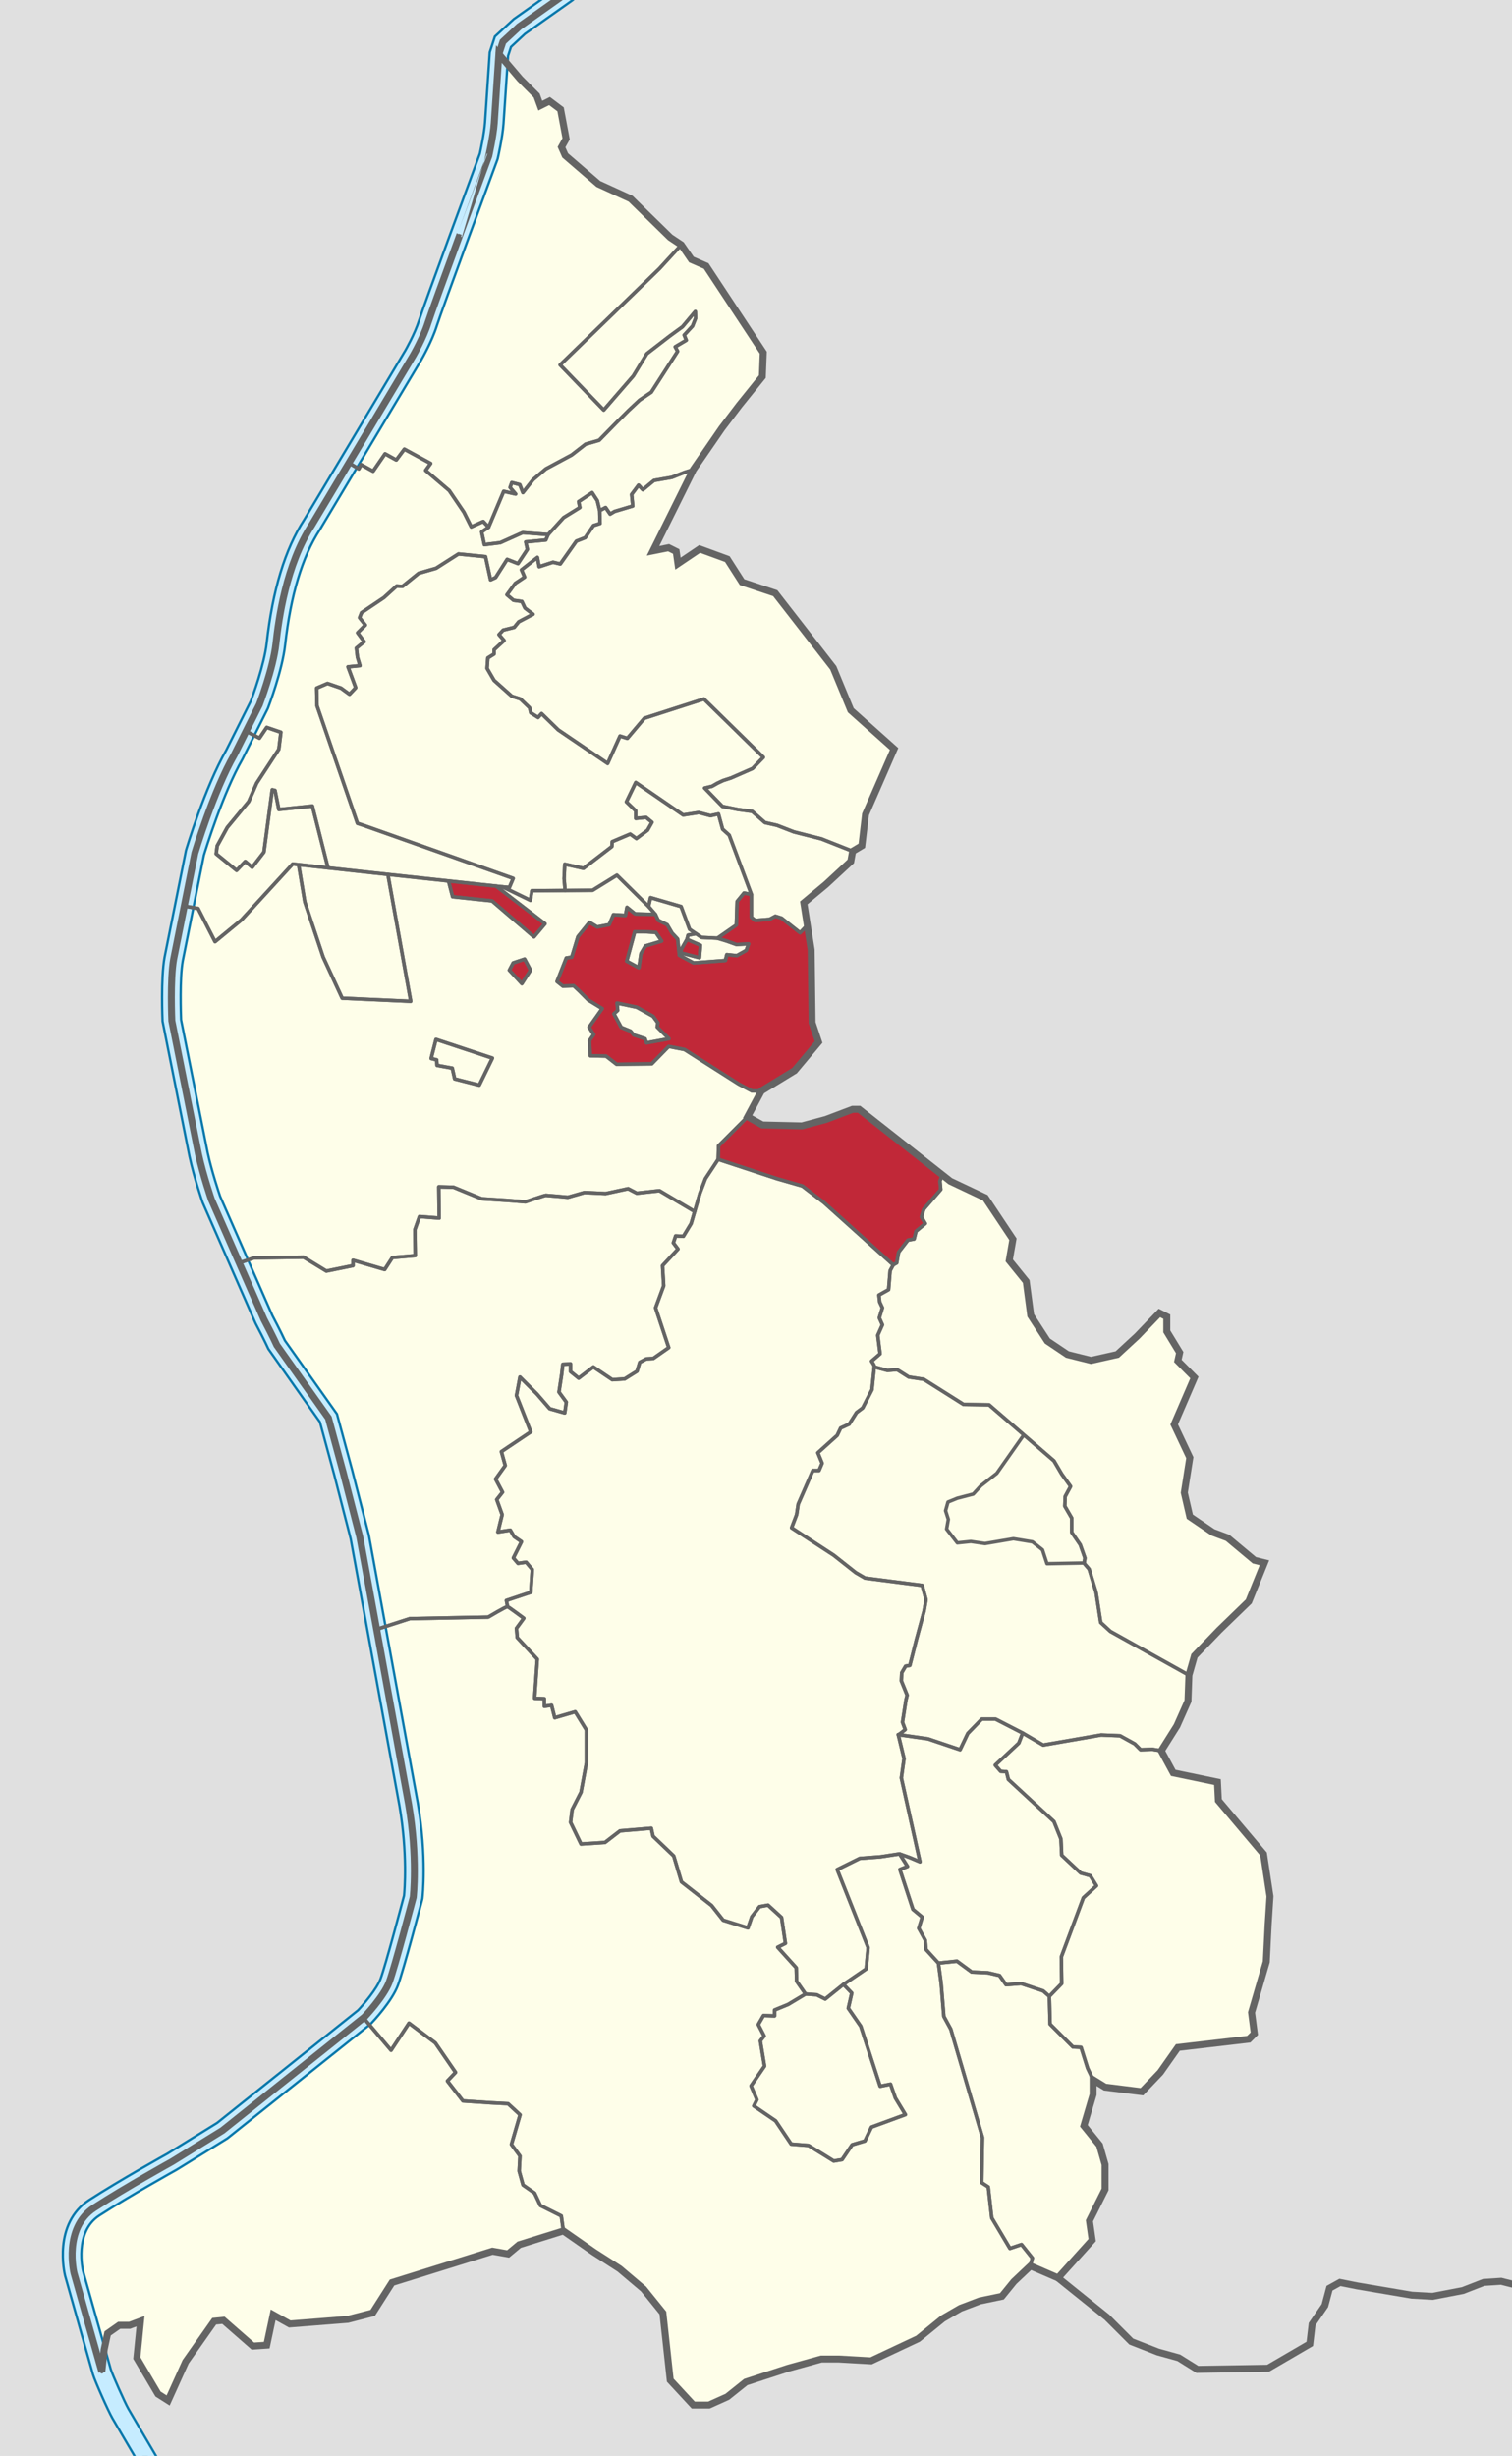 <?xml version="1.0" encoding="utf-8"?>
<!-- Generator: Adobe Illustrator 16.0.0, SVG Export Plug-In . SVG Version: 6.00 Build 0)  -->
<!DOCTYPE svg PUBLIC "-//W3C//DTD SVG 1.1//EN" "http://www.w3.org/Graphics/SVG/1.1/DTD/svg11.dtd">
<svg version="1.1" xmlns="http://www.w3.org/2000/svg" xmlns:xlink="http://www.w3.org/1999/xlink" x="0px" y="0px"
	 width="326.066px" height="529.383px" viewBox="0 0 326.066 529.383" enable-background="new 0 0 326.066 529.383"
	 xml:space="preserve">
<g id="Hintergrund">
	<g>
		<path fill="#E0E0E0" d="M-145.29-43.451v603.144h568.382V-43.451H-145.29z"/>
	</g>
</g>
<g id="Liechtenstein">
	<path fill="#FEFEE9" d="M272.479,399.633l-9.734-11.522l-0.199-3.974l-9.536-1.986l-2.582-4.768l3.377-5.364l2.384-5.363
		l0.199-5.563l1.191-4.172l5.364-5.563l6.357-6.158l3.377-8.344l-2.172-0.539l-5.774-4.825l-3.179-1.191l-4.967-3.378l-1.191-5.165
		l1.191-7.55l-3.377-7.151l4.37-10.132l-3.575-3.576l0.396-1.788l-2.781-4.569v-3.179l-1.589-0.795l-4.768,4.967l-4.319,3.988
		l-5.674,1.27l-5.076-1.27l-4.33-2.911l-3.584-5.524l-0.97-7.316l-3.662-4.526l0.795-4.569l-5.96-8.94l-7.549-3.576l-1.712-1.349
		l-17.956-14.146h-1.391l-5.762,2.185l-5.165,1.391l-8.543-0.198l-3.179-1.788l2.98-5.563l7.152-4.371l5.165-6.158l-1.391-4.172
		l-0.199-15.695l-0.834-5.317l-0.755-4.814l4.768-3.973l5.364-4.967l0.397-2.185l1.986-1.192l0.795-6.754l6.158-14.105l-9.337-8.344
		l-3.774-9.139l-12.517-16.092l-7.151-2.384l-3.179-4.967l-5.96-2.185l-4.689,3.163l-0.373-2.613l-1.643-0.821l-3.359,0.672
		l8.674-17.486l6.158-8.94l3.775-4.967l4.966-6.158l0.199-5.166l-12.317-18.674l-3.179-1.391l-2.186-3.179l-2.384-1.589
		l-8.542-8.344l-6.953-3.179l-7.152-6.159l-0.794-1.788l0.993-1.788l-1.192-6.357l-2.384-1.788l-1.987,0.993l-0.794-2.185
		l-3.576-3.576l-4.569-5.364c0,0-0.801,12.116-1,14.897s-1.192,7.151-1.192,7.151S93.276,66.47,92.283,69.649
		s-3.179,6.953-3.179,6.953L75.246,99.783l-7.995,13.373c-5.563,8.542-7.152,20.264-7.748,25.628s-3.576,13.112-3.576,13.112
		l-2.862,5.725l-2.501,5.003c-4.569,7.947-8.542,21.257-8.542,21.257l-2.285,11.425l-2.284,11.421
		c-0.794,4.371-0.397,13.311-0.397,13.311l5.761,28.807c0.993,4.569,2.781,9.734,2.781,9.734l5.99,13.661l5.334,12.165
		c1.987,3.774,2.781,5.563,2.781,5.563l11.125,15.694l3.179,11.722l3.576,13.906l3.64,19.915l6.89,37.697
		c1.987,11.522,0.993,20.067,0.993,20.067s-3.973,15.099-5.166,18.276s-5.364,7.55-5.364,7.55l-0.186,0.148l-30.408,24.287
		l-10.927,6.755c0,0-9.97,5.524-16.725,9.895s-4.371,14.105-4.371,14.105l6,21.25l0.5-4.75l0.75-3.5l2.5-1.75h2.25l2.341-0.881
		l-0.795,7.946l4.569,7.748l2.186,1.391l3.774-8.344l6.159-8.741l1.987-0.199l3.178,2.781l3.179,2.781l2.98-0.198l1.391-6.556
		l3.576,1.986l12.516-0.993l5.364-1.391l4.179-6.557l21.654-6.754l3.377,0.596l2.384-1.987l9.536-2.979l6.556,4.569l5.563,3.576
		l5.165,4.37l4.172,5.166l1.589,14.502l4.967,5.364h3.377l3.974-1.788l3.974-3.179l9.138-2.98l7.152-1.986h3.774l6.953,0.397
		l10.133-4.768l5.363-4.371l3.774-2.186l4.173-1.589l4.768-0.993l2.583-3.179l3.575-3.378l5.96,2.583l7.351-8.146l-0.596-4.172
		l3.377-6.755v-5.363l-1.191-4.172l-3.378-4.171l1.987-6.755v-3.179l2.582,1.59l7.947,0.993l3.973-4.172l3.775-5.364l15.297-1.788
		l1.192-1.191l-0.597-4.569l3.179-10.927l0.397-7.947l0.397-6.158L272.479,399.633z"/>
</g>
<g id="Gemeinde-Flächen">
	<polygon fill="#FEFEE9" points="70.734,187.074 64.391,186.376 65.729,194.415 69.686,206.284 73.792,215.168 88.573,215.84 
		83.647,188.488 80.542,188.153 	"/>
	<polygon fill="#FEFEE9" points="150.099,201.262 148.372,201.583 148.147,202.479 151.059,203.748 150.834,206.436 
		146.803,205.391 146.505,205.913 149.566,207.556 156.434,207.033 156.733,205.764 158.898,205.988 160.914,204.868 
		161.436,203.45 158.823,203.599 156.733,202.853 154.708,202.237 151.292,202.07 	"/>
	<polygon fill="#C12838" points="151.059,203.748 148.147,202.479 146.953,204.569 146.803,205.391 150.834,206.436 	"/>
	<polygon fill="#FEFEE9" points="146.875,195.403 148.708,200.32 150.099,201.262 151.292,202.07 154.708,202.237 158.792,199.403 
		158.958,194.32 160.458,192.487 162.042,192.82 157.255,180.011 155.836,178.742 154.941,175.457 153.224,175.83 150.686,175.158 
		147.326,175.681 137.099,168.664 135.083,172.844 137.099,174.785 137.099,176.427 139.338,176.204 140.607,177.249 
		139.637,178.966 137.248,180.757 135.904,179.787 132.022,181.429 131.947,182.475 125.826,187.178 121.794,186.282 
		121.645,189.417 121.869,191.941 127.792,191.903 133.042,188.653 138.493,194.038 139.875,195.403 140.292,193.487 	"/>
	<polygon fill="#FEFEE9" points="143.892,199.344 144.937,201.135 146.131,202.404 146.505,205.913 146.803,205.391 
		146.953,204.569 148.147,202.479 148.372,201.583 150.099,201.262 148.708,200.32 146.875,195.403 140.292,193.487 
		139.875,195.403 141.354,197.104 141.951,198.373 	"/>
	<polygon fill="#FEFEE9" points="211.708,370.57 208.708,373.654 207.042,377.154 200.125,374.82 193.708,373.904 194.958,379.07 
		194.375,383.237 198.39,401.328 196.208,400.404 193.985,399.611 195.708,402.32 194.06,402.97 196.875,411.57 198.875,413.237 
		198.125,415.654 199.542,418.237 199.708,420.237 202.375,423.154 206.375,422.737 209.542,425.07 213.042,425.237 215.542,425.82 
		216.958,427.82 220.208,427.57 224.958,429.154 226.292,430.32 228.958,427.57 228.875,421.82 233.625,409.07 236.458,406.487 
		235.125,404.32 233.042,403.737 228.958,399.904 228.792,396.404 227.292,392.654 217.458,383.57 217.042,381.904 215.792,381.82 
		214.625,380.487 219.708,375.737 220.542,373.57 214.708,370.57 	"/>
	<path fill="#FEFEE9" d="M198.39,401.328l-4.015-18.091l0.583-4.167l-1.25-5.166c0.25,0,1.5-1.084,1.5-1.084l-0.583-1.583
		l0.75-4.833l0.25-1l-1.25-3.084l0.083-1.75l0.834-1.416l0.916-0.167l1.417-5.583l1.667-6.167l0.416-2.417l-0.833-3.083
		l-12.333-1.583l-2-1.167l-4.75-3.75l-9.084-5.917l1.084-2.833l0.333-2.25l3.167-7.25h1.333l0.667-1.583l-0.917-2.25l4.167-3.75
		l0.75-1.584l1.833-0.833l1.583-2.5l1.334-1l2-3.917l0.5-4.916c0.25,0-0.584-1.25-0.584-1.25l1.834-1.584l-0.5-4l1-2.25l-0.667-1.5
		l0.667-2.166l-0.584-1.25l-0.166-1.5l2.083-1.167l0.333-4.083l0.667-1.25l-14.917-13.417l-4.666-3.583l-5.5-1.584l-12.667-4.166
		l-2.75,4.166l-1.167,3.084l-1.166,4l-0.75,2.583l-1.667,2.75l-1.667-0.083l-0.5,1.5l1,1.333l-3.333,3.583l0.25,4.334l-1.75,4.75
		l2.833,8.583l-3.333,2.333l-1.5,0.084l-1.417,0.75l-0.583,1.916l-2.667,1.667l-2.667,0.167l-4.083-2.75l-3.167,2.416l-1.75-1.416
		v-1.667l-1.667,0.083l-0.25,2.167l-0.583,3.833l1.583,2.167l-0.333,2.333l-3.25-0.916l-2.75-3.167l-3.667-3.667l-0.75,4
		l3.083,7.834l-6.333,4.25l0.833,3l-2.083,2.916l1.5,2.834l-1.25,1.583l1.167,3.25l-0.917,3.75l2.667-0.417l0.833,1.417l1.583,1.083
		l-1.75,3.5l1,1.167l1.75-0.25l1.333,1.583l-0.333,4.917l-5.25,1.75l0.25,1.333c0.25,0.084,3.5,2.5,3.5,2.5l-1.583,2.167l0.167,2
		l4.333,4.667l-0.583,8.416l2.098,0.096v1.643l1.568-0.224l0.672,2.688l4.413-1.285l2.417,3.917v7.083l-1.167,6.333l-1.917,3.75
		l-0.333,2.75l2.25,4.667l5.167-0.333l3.25-2.5l6.749-0.567l0.373,1.717l4.462,4.267l1.666,5.584l6.5,5.083l2.5,3.167l5.334,1.666
		l0.833-2.416l1.667-2.167l1.833-0.333l2.917,2.666l0.833,5.584l-1.667,0.833l4,4.417l0.084,2.916l1.916,2.75l2.417,0.167
		l1.833,0.917l3.933-3.158l4.901-3.342l0.416-4.584l-6.666-16.833l4.857-2.405l4.476-0.345l4.109-0.626l2.224,0.793L198.39,401.328z
		"/>
	<polygon fill="#C12838" points="97.606,193.294 106.117,194.19 115.15,201.955 117.539,199.118 107.004,191.005 96.723,189.897 	
		"/>
	<path fill="#C12838" d="M168.542,197.903l-1.334-0.417l-1.25,0.667l-3.083,0.25l-0.833-0.667v-4.917l-1.584-0.333l-1.5,1.833
		l-0.166,5.083l-4.084,2.833l2.024,0.616l2.09,0.747l2.613-0.149l-0.522,1.418l-2.016,1.12l-2.165-0.224l-0.299,1.269l-6.868,0.522
		l-3.061-1.643l-0.374-3.509l-1.194-1.269l-1.045-1.792l-1.941-0.971l-0.597-1.269l-4.396-0.117l-1.75-1.417l-0.333,1.75
		l-2.583-0.167l-0.917,2.167l-2.583,0.5l-1.667-1l-2.5,3.083l-1.333,4.417l-1.167,0.167l-2,5.083l1.25,1l2.333-0.083l1.167,1.083
		l2,2l3,1.833l-2.833,4l1,1.583l-0.917,1.333l0.167,3.25l3.417,0.083l2.25,1.75l7.584-0.084l3.666-3.75l3.417,0.667l11.667,7.417
		l2.833,1.5l2.081-0.015l7.152-4.371l5.165-6.158l-1.391-4.172l-0.199-15.695l-0.834-5.317l-1.558,1.645L168.542,197.903z
		 M136.874,200.837h1.941l2.612,0.149l1.27,1.866l-3.508,1.045l-0.971,1.643l-0.448,3.061l-2.613-1.418L136.874,200.837z
		 M139.413,224.801l-0.298-0.896l-2.464-0.821l-0.672-0.821l-2.016-0.821l-1.567-2.912l0.821-0.747l-0.149-1.568l4.255,0.896
		l3.509,1.941l1.045,1.418l-0.149,0.896l2.538,2.538L139.413,224.801z"/>
	<polygon fill="#FEFEE9" points="176.125,429.987 173.708,429.82 169.947,432.076 167.035,433.27 167.035,434.54 164.646,434.464 
		163.526,436.406 164.795,438.87 163.974,439.915 164.87,445.364 161.958,449.62 163.227,452.606 162.555,453.95 167.259,457.16 
		170.619,462.162 174.351,462.46 177.636,464.476 179.8,465.82 181.592,465.521 183.757,462.311 186.52,461.49 187.938,458.503 
		195.254,455.816 193.089,452.232 192.044,449.247 189.804,449.694 185.624,436.779 182.936,432.897 183.683,429.612 
		181.891,427.746 177.958,430.904 	"/>
	<polygon fill="#C12838" points="154.875,249.904 167.542,254.07 173.042,255.654 177.708,259.237 192.625,272.654 193.375,272.237 
		193.792,269.904 195.792,267.32 197.125,267.07 197.542,265.404 199.542,263.737 198.708,262.32 199.208,260.654 202.875,256.404 
		202.708,254.57 203.221,253.259 185.265,239.113 183.875,239.113 178.113,241.297 172.948,242.688 164.405,242.49 161.226,240.702 
		154.958,246.987 	"/>
	<path fill="#FEFEE9" d="M202.875,256.404l-3.667,4.25l-0.5,1.666l0.834,1.417l-2,1.667l-0.417,1.666l-1.333,0.25l-2,2.584
		l-0.417,2.333l-0.75,0.417l-0.667,1.25l-0.333,4.083l-2.083,1.167l0.166,1.5l0.584,1.25l-0.667,2.166l0.667,1.5l-1,2.25l0.5,4
		l-1.834,1.584c0,0,0.834,1.25,0.584,1.25l2.833,0.75l2.083-0.167l2.5,1.583l3.25,0.5l8.584,5.417l5.5,0.083l7.497,6.471l0.24,0.207
		l6.263,5.406l1.666,2.833l1.917,2.667l-1.167,2.166l-0.083,2.084l1.5,2.583v3.083l1.833,2.667l1,2.833l-0.166,1.167l1.083,1.25
		l1.5,5l1,6.5l2.083,1.917l16.929,9.439l1.191-4.172l5.364-5.563l6.357-6.158l3.377-8.344l-2.172-0.539l-5.774-4.825l-3.179-1.191
		l-4.967-3.378l-1.191-5.165l1.191-7.55l-3.377-7.151l4.37-10.132l-3.575-3.576l0.396-1.788l-2.781-4.569v-3.179l-1.589-0.795
		l-4.768,4.967l-4.319,3.988l-5.674,1.27l-5.076-1.27l-4.33-2.911l-3.584-5.524l-0.97-7.316l-3.662-4.526l0.795-4.569l-5.96-8.94
		l-7.549-3.576l-1.712-1.349l-0.513,1.311L202.875,256.404z"/>
	<g>
		<polygon fill="#FEFEE9" points="211.529,320.263 209.886,322.054 206.453,322.951 204.437,323.772 203.915,325.638 
			204.511,327.504 204.138,329.595 206.453,332.581 209.364,332.283 212.424,332.73 218.546,331.685 222.653,332.357 
			224.818,334.074 225.788,337.06 233.792,336.987 233.958,335.82 232.958,332.987 231.125,330.32 231.125,327.237 229.625,324.654 
			229.708,322.57 230.875,320.404 228.958,317.737 227.292,314.904 221.03,309.498 220.79,309.291 214.963,317.576 		"/>
		<path fill="#FEFEE9" d="M239.458,351.654l-2.083-1.917l-1-6.5l-1.5-5l-1.083-1.25l-8.005,0.073l-0.97-2.986l-2.165-1.717
			l-4.106-0.672l-6.122,1.045l-3.061-0.447l-2.911,0.298l-2.314-2.985l0.373-2.091l-0.597-1.866l0.522-1.866l2.016-0.821
			l3.434-0.896l1.643-1.791l3.435-2.688l5.826-8.285l-7.497-6.471l-5.5-0.083l-8.584-5.417l-3.25-0.5l-2.5-1.583l-2.083,0.167
			l-2.833-0.75l-0.5,4.916l-2,3.917l-1.334,1l-1.583,2.5l-1.833,0.833l-0.75,1.584l-4.167,3.75l0.917,2.25l-0.667,1.583h-1.333
			l-3.167,7.25l-0.333,2.25l-1.084,2.833l9.084,5.917l4.75,3.75l2,1.167l12.333,1.583l0.833,3.083l-0.416,2.417l-1.667,6.167
			l-1.417,5.583l-0.916,0.167l-0.834,1.416l-0.083,1.75l1.25,3.084l-0.25,1l-0.75,4.833l0.583,1.583c0,0-1.25,1.084-1.5,1.084
			l6.417,0.916l6.917,2.334l1.666-3.5l3-3.084h3l5.834,3l4.416,2.584l12.5-2.167l4.084,0.167l3.166,1.75l1.25,1.25l2.584-0.084
			l1.885,0.313l3.377-5.364l2.384-5.363l0.199-5.563L239.458,351.654z"/>
	</g>
	<polygon fill="#FEFEE9" points="120.792,78.653 130.194,88.379 136.576,81.03 139.487,76.252 144.415,72.445 147.177,70.43 
		149.939,67.145 150.014,68.563 149.341,70.28 147.55,72.221 147.998,73.341 145.609,74.759 146.131,75.73 143.294,80.135 
		140.458,84.539 137.92,86.256 135.531,88.496 132.875,91.153 129.208,94.903 126.292,95.737 123.292,98.07 117.708,101.07 
		114.958,103.403 112.761,106.186 112.089,104.469 110.372,104.021 109.999,105.066 111.208,106.487 108.625,105.903 
		105.371,113.651 103.875,114.653 104.458,117.403 107.875,116.987 112.708,114.82 118.208,115.237 121.542,111.57 125.042,109.403 
		124.781,108.125 127.692,106.184 128.812,107.901 129.334,110.066 130.604,109.394 131.574,110.813 132.542,110.237 
		136.458,109.07 136.208,106.57 137.708,104.57 138.625,105.57 141.042,103.57 144.875,102.903 147.625,101.82 149.505,101.24 
		155.664,92.3 159.439,87.333 164.405,81.175 164.604,76.009 152.287,57.335 149.108,55.944 146.922,52.766 142.208,57.903 	"/>
	<path fill="#FEFEE9" d="M220.292,483.82l-2.5,0.834l-3.917-6.584l-0.75-6.666l-1.417-0.917l0.167-9.75l-6.833-23.333l-1.5-2.75
		l-0.584-7.167l-0.583-4.333l-2.667-2.917l-0.166-2l-1.417-2.583l0.75-2.417l-2-1.667l-2.815-8.6l1.648-0.65l-1.724-2.709
		l-4.109,0.626l-4.476,0.345l-4.857,2.405l6.666,16.833l-0.416,4.584l-4.901,3.342l1.792,1.866l-0.747,3.285l2.688,3.882
		l4.181,12.915l2.24-0.447l1.045,2.985l2.165,3.584l-7.316,2.688l-1.418,2.986l-2.763,0.821l-2.165,3.21l-1.792,0.299l-2.164-1.344
		l-3.285-2.016l-3.732-0.299l-3.359-5.002l-4.704-3.21l0.672-1.344l-1.269-2.986l2.911-4.256l-0.896-5.449l0.821-1.045l-1.27-2.464
		l1.12-1.941l2.389,0.075v-1.27l2.912-1.194l3.762-2.256l-1.916-2.75l-0.084-2.916l-4-4.417l1.667-0.833l-0.833-5.584l-2.917-2.666
		l-1.833,0.333l-1.667,2.167l-0.833,2.416l-5.334-1.666l-2.5-3.167l-6.5-5.083l-1.666-5.584l-4.462-4.267l-0.373-1.717l-6.749,0.567
		l-3.25,2.5l-5.167,0.333l-2.25-4.667l0.333-2.75l1.917-3.75l1.167-6.333v-7.083l-2.417-3.917l-4.413,1.285l-0.672-2.688
		l-1.568,0.224v-1.643l-2.098-0.096l0.583-8.416l-4.333-4.667l-0.167-2l1.583-2.167c0,0-3.25-2.416-3.5-2.5s-4.167,2.25-4.167,2.25
		l-16.917,0.334l-7.154,2.302l6.89,37.697c1.987,11.522,0.993,20.067,0.993,20.067s-3.973,15.099-5.166,18.276
		s-5.364,7.55-5.364,7.55l-0.186,0.148l5.947,7.005l3.864-5.85l5.672,4.26l4.371,6.357l-1.756,1.85l3.345,4.31l5.96,0.397
		l3.774,0.198l2.583,2.384l-1.857,6.381l1.833,2.5l-0.167,3.25l0.833,3l2.5,1.75l1.25,2.667l4.5,2.25l0.452,3.232l6.556,4.569
		l5.563,3.576l5.165,4.37l4.172,5.166l1.589,14.502l4.967,5.364h3.377l3.974-1.788l3.974-3.179l9.138-2.98l7.152-1.986h3.774
		l6.953,0.397l10.133-4.768l5.363-4.371l3.774-2.186l4.173-1.589l4.768-0.993l2.583-3.179l3.575-3.378l0.409-1.698L220.292,483.82z"
		/>
	<path fill="#FEFEE9" d="M65.458,270.987l4.917,3l5.75-1.167v-1.166l6.833,2l1.667-2.584l4.917-0.416l-0.083-5.584l1-2.833
		l4.25,0.333l-0.083-6.75l3.167,0.084l6.083,2.5l5.601,0.359l3.815,0.307c0,0,4.167-1.416,4.417-1.416s4.75,0.416,4.75,0.416
		l3.591-1.024l4.554,0.225l4.853-1.045l1.866,0.97l4.886-0.541l7.584,4.5l1.166-4l1.167-3.084l2.75-4.166l0.083-2.917l6.268-6.285
		l2.98-5.563l-2.081,0.015l-2.833-1.5l-11.667-7.417l-3.417-0.667l-3.666,3.75l-7.584,0.084l-2.25-1.75l-3.417-0.083l-0.167-3.25
		l0.917-1.333l-1-1.583l2.833-4l-3-1.833l-2-2l-1.167-1.083l-2.333,0.083l-1.25-1l2-5.083l1.167-0.167l1.333-4.417l2.5-3.083
		l1.667,1l2.583-0.5l0.917-2.167l2.583,0.167l0.333-1.75l1.75,1.417l4.396,0.117l-1.479-1.701l-1.383-1.366l-5.451-5.384l-5.25,3.25
		l-5.923,0.038l-7.161,0.046l-0.333,2.083l-6-2.917l-1.371-0.148l10.535,8.112l-2.389,2.837l-9.033-7.764l-8.511-0.896l-0.884-3.397
		l-13.075-1.409l4.926,27.352l-14.781-0.672l-4.106-8.884l-3.957-11.87l-1.338-8.038l-1.266-0.14L52.042,198.32l-5.667,4.667
		l-3.667-7.167l-2.973-0.514l-2.284,11.421c-0.794,4.371-0.397,13.311-0.397,13.311l5.761,28.807
		c0.993,4.569,2.781,9.734,2.781,9.734l5.99,13.661l3.168-1.084L65.458,270.987z M110.671,207.554l2.463-0.821l1.27,2.389
		l-1.867,2.912l-2.688-2.912L110.671,207.554z M94.023,224.052l12.169,4.031l-2.837,5.823l-5.301-1.344l-0.522-2.314l-3.285-0.598
		l-0.075-1.194l-1.194-0.298L94.023,224.052z"/>
	<polygon fill="#FEFEE9" points="233.125,441.32 231.375,441.237 226.458,436.32 226.292,430.32 224.958,429.154 220.208,427.57 
		216.958,427.82 215.542,425.82 213.042,425.237 209.542,425.07 206.375,422.737 202.375,423.154 202.958,427.487 203.542,434.654 
		205.042,437.404 211.875,460.737 211.708,470.487 213.125,471.404 213.875,478.07 217.792,484.654 220.292,483.82 222.625,486.737 
		222.216,488.435 228.176,491.018 235.527,482.873 234.931,478.701 238.308,471.946 238.308,466.583 237.117,462.411 
		233.739,458.24 235.726,451.485 235.726,448.306 234.542,445.82 	"/>
	<polygon fill="#FEFEE9" points="272.479,399.633 262.745,388.111 262.545,384.137 253.009,382.151 250.427,377.383 248.542,377.07 
		245.958,377.154 244.708,375.904 241.542,374.154 237.458,373.987 224.958,376.154 220.542,373.57 219.708,375.737 
		214.625,380.487 215.792,381.82 217.042,381.904 217.458,383.57 227.292,392.654 228.792,396.404 228.958,399.904 233.042,403.737 
		235.125,404.32 236.458,406.487 233.625,409.07 228.875,421.82 228.958,427.57 226.292,430.32 226.458,436.32 231.375,441.237 
		233.125,441.32 234.542,445.82 235.726,448.306 238.308,449.896 246.255,450.889 250.228,446.717 254.003,441.353 269.3,439.565 
		270.493,438.374 269.896,433.804 273.075,422.877 273.472,414.93 273.87,408.772 	"/>
	<path fill="#FEFEE9" d="M46.375,202.987l5.667-4.667l11.083-12.083l1.266,0.14l6.343,0.698l-3.362-13.332l-7.242,0.747
		l-0.821-4.106l-0.598-0.149l-1.792,13.438l-2.538,3.285l-1.493-1.269l-1.866,1.941l-4.405-3.583l0.224-1.717l2.165-3.957
		l4.629-5.599l1.717-3.957l4.778-7.316l0.448-3.658l-3.061-1.045l-1.568,2.314l-2.884-1.49l-2.501,5.003
		c-4.569,7.947-8.542,21.257-8.542,21.257l-2.285,11.425l2.973,0.514L46.375,202.987z"/>
	<path fill="#FEFEE9" d="M105.292,348.57c0,0,3.917-2.334,4.167-2.25l-0.25-1.333l5.25-1.75l0.333-4.917l-1.333-1.583l-1.75,0.25
		l-1-1.167l1.75-3.5l-1.583-1.083l-0.833-1.417l-2.667,0.417l0.917-3.75l-1.167-3.25l1.25-1.583l-1.5-2.834l2.083-2.916l-0.833-3
		l6.333-4.25l-3.083-7.834l0.75-4l3.667,3.667l2.75,3.167l3.25,0.916l0.333-2.333l-1.583-2.167l0.583-3.833l0.25-2.167l1.667-0.083
		v1.667l1.75,1.416l3.167-2.416l4.083,2.75l2.667-0.167l2.667-1.667l0.583-1.916l1.417-0.75l1.5-0.084l3.333-2.333l-2.833-8.583
		l1.75-4.75l-0.25-4.334l3.333-3.583l-1-1.333l0.5-1.5l1.667,0.083l1.667-2.75l0.75-2.583l-7.584-4.5l-4.886,0.541l-1.866-0.97
		l-4.853,1.045l-4.554-0.225l-3.591,1.024c0,0-4.5-0.416-4.75-0.416s-4.417,1.416-4.417,1.416l-3.815-0.307l-5.601-0.359l-6.083-2.5
		l-3.167-0.084l0.083,6.75l-4.25-0.333l-1,2.833l0.083,5.584l-4.917,0.416l-1.667,2.584l-6.833-2v1.166l-5.75,1.167l-4.917-3
		l-10.704,0.169l-3.168,1.084l5.334,12.165c1.987,3.774,2.781,5.563,2.781,5.563l11.125,15.694l3.179,11.722l3.576,13.906
		l3.64,19.915l7.154-2.302L105.292,348.57z"/>
	<polygon fill="#FEFEE9" points="144.875,102.903 141.042,103.57 138.625,105.57 137.708,104.57 136.208,106.57 136.458,109.07 
		132.542,110.237 131.574,110.813 130.604,109.394 129.334,110.066 129.409,112.828 127.991,113.276 126.208,115.903 
		124.292,116.653 120.824,121.563 119.256,121.189 116.27,122.16 115.896,120.145 112.462,122.832 113.134,124.4 111.119,125.744 
		109.327,128.207 110.746,129.401 112.542,129.653 113.208,131.07 114.958,132.403 111.865,134.03 110.895,135.225 108.506,135.822 
		107.61,136.792 108.708,138.07 106.542,140.07 106.542,140.987 105.208,141.82 105.042,144.07 106.542,146.653 110.375,150.07 
		112.208,150.653 114.208,152.57 114.458,153.653 116.042,154.653 116.792,153.82 120.375,157.32 131.042,164.57 133.708,158.653 
		135.292,159.153 138.958,154.82 151.805,150.678 164.625,163.237 162.292,165.653 157.628,167.699 155.958,168.237 
		154.717,168.819 153.542,169.487 151.955,169.864 155.792,173.82 159.125,174.487 162.208,174.903 164.958,177.32 167.542,177.903 
		171.208,179.32 177.125,180.82 183.875,183.486 185.861,182.294 186.656,175.541 192.814,161.435 183.477,153.091 179.703,143.953 
		167.186,127.861 160.035,125.477 156.856,120.51 150.896,118.325 146.207,121.488 145.833,118.875 144.191,118.054 
		140.832,118.726 149.505,101.24 147.625,101.82 	"/>
	<polygon fill="#FEFEE9" points="171.208,179.32 167.542,177.903 164.958,177.32 162.208,174.903 159.125,174.487 155.792,173.82 
		151.955,169.864 153.542,169.487 154.717,168.819 155.958,168.237 157.628,167.699 162.292,165.653 164.625,163.237 
		151.805,150.678 138.958,154.82 135.292,159.153 133.708,158.653 131.042,164.57 120.375,157.32 116.792,153.82 116.042,154.653 
		114.458,153.653 114.208,152.57 112.208,150.653 110.375,150.07 106.542,146.653 105.042,144.07 105.208,141.82 106.542,140.987 
		106.542,140.07 108.708,138.07 107.61,136.792 108.506,135.822 110.895,135.225 111.865,134.03 114.958,132.403 113.208,131.07 
		112.542,129.653 110.746,129.401 109.327,128.207 111.119,125.744 113.134,124.4 112.462,122.832 115.896,120.145 116.27,122.16 
		119.256,121.189 120.824,121.563 124.292,116.653 126.208,115.903 127.991,113.276 129.409,112.828 129.334,110.066 
		128.812,107.901 127.692,106.184 124.781,108.125 125.042,109.403 121.542,111.57 118.208,115.237 117.708,116.403 113.375,116.82 
		113.732,118.427 111.708,121.487 109.375,120.57 106.875,124.487 105.792,124.987 104.708,119.987 98.875,119.403 94.042,122.487 
		90.292,123.57 86.792,126.403 85.542,126.32 82.792,128.82 77.958,132.07 77.542,133.153 78.792,134.737 77.125,136.403 
		78.542,138.32 76.853,139.704 77.077,141.645 77.625,143.487 75.042,143.737 76.708,148.237 75.375,149.653 73.542,148.32 
		70.625,147.32 68.292,148.32 68.375,152.153 77.077,177.479 78.375,177.903 110.671,189.345 109.85,191.286 108.375,191.153 
		114.375,194.07 114.708,191.987 121.869,191.941 121.645,189.417 121.794,186.282 125.826,187.178 131.947,182.475 
		132.022,181.429 135.904,179.787 137.248,180.757 139.637,178.966 140.607,177.249 139.338,176.204 137.099,176.427 
		137.099,174.785 135.083,172.844 137.099,168.664 147.326,175.681 150.686,175.158 153.224,175.83 154.941,175.457 
		155.836,178.742 157.255,180.011 162.042,192.82 162.042,197.737 162.875,198.403 165.958,198.153 167.208,197.487 
		168.542,197.903 172.542,201.07 174.1,199.426 173.345,194.611 178.113,190.638 183.477,185.671 183.875,183.486 177.125,180.82 	
		"/>
	<path fill="#FEFEE9" d="M77.875,100.153l2.583,1.417l2.583-3.75l2.417,1.333l1.75-2.333l5.667,3.083l-1.083,1.5l5.083,4.333
		l3.167,4.667l1.583,3.167l2.583-1.167l1.162,1.248l3.255-7.748l2.583,0.583l-1.209-1.42l0.373-1.045l1.717,0.448l0.672,1.717
		l2.197-2.783l2.75-2.333l5.583-3l3-2.333l2.917-0.833l3.667-3.75l2.655-2.657l2.389-2.24l2.538-1.717l2.837-4.404l2.837-4.405
		l-0.522-0.971l2.389-1.418l-0.447-1.12l1.791-1.941l0.673-1.717l-0.075-1.418l-2.762,3.285l-2.763,2.016l-4.927,3.807l-2.912,4.778
		l-6.382,7.349l-9.402-9.726l21.417-20.75l4.714-5.138l-2.384-1.589l-8.542-8.344l-6.953-3.179l-7.152-6.159l-0.794-1.788
		l0.993-1.788l-1.192-6.357l-2.384-1.788l-1.987,0.993l-0.794-2.185l-3.576-3.576l-4.569-5.364c0,0-0.801,12.116-1,14.897
		s-1.192,7.151-1.192,7.151S93.276,66.47,92.283,69.649s-3.179,6.953-3.179,6.953L75.246,99.783l2.129,1.288L77.875,100.153z"/>
	<path fill="#FEFEE9" d="M118.208,115.237l-5.5-0.417l-4.833,2.167l-3.417,0.417l-0.583-2.75l1.495-1.002l-1.162-1.248l-2.583,1.167
		l-1.583-3.167l-3.167-4.667l-5.083-4.333l1.083-1.5l-5.667-3.083l-1.75,2.333l-2.417-1.333l-2.583,3.75l-2.583-1.417l-0.5,0.917
		l-2.129-1.288l-7.995,13.373c-5.563,8.542-7.152,20.264-7.748,25.628s-3.576,13.112-3.576,13.112l-2.862,5.725l2.884,1.49
		l1.568-2.314l3.061,1.045l-0.448,3.658l-4.778,7.316l-1.717,3.957l-4.629,5.599l-2.165,3.957l-0.224,1.717l4.405,3.583l1.866-1.941
		l1.493,1.269l2.538-3.285l1.792-13.438l0.598,0.149l0.821,4.106l7.242-0.747l3.362,13.332l9.808,1.079l3.105,0.335l13.075,1.409
		l10.282,1.108l1.371,0.148l1.474,0.133l0.821-1.941l-32.295-11.442l-1.299-0.424l-8.701-25.326l-0.083-3.833l2.333-1l2.917,1
		l1.833,1.333l1.333-1.417l-1.667-4.5l2.583-0.25l-0.549-1.842l-0.224-1.941l1.689-1.383l-1.417-1.917l1.667-1.667l-1.25-1.583
		l0.417-1.083l4.833-3.25l2.75-2.5l1.25,0.083l3.5-2.833l3.75-1.083l4.833-3.083l5.833,0.583l1.083,5l1.083-0.5l2.5-3.917
		l2.333,0.917l2.023-3.06l-0.356-1.607l4.333-0.417L118.208,115.237z"/>
	<polygon fill="#C12838" points="114.404,209.121 113.134,206.732 110.671,207.554 109.85,209.121 112.537,212.033 	"/>
	<polygon fill="#FEFEE9" points="94.247,229.651 97.532,230.249 98.054,232.563 103.355,233.907 106.192,228.083 94.023,224.052 
		92.978,228.158 94.172,228.457 	"/>
	<polygon fill="#FEFEE9" points="141.876,220.471 140.832,219.052 137.322,217.111 133.067,216.215 133.216,217.783 132.396,218.53 
		133.963,221.441 135.979,222.263 136.65,223.083 139.114,223.905 139.413,224.801 144.265,223.905 141.727,221.367 	"/>
	<polygon fill="#FEFEE9" points="138.218,205.541 139.188,203.898 142.697,202.853 141.427,200.987 138.815,200.837 
		136.874,200.837 135.157,207.183 137.77,208.602 	"/>
	<path fill="#FEFEE9" d="M116.542,475.404l-1.25-2.667l-2.5-1.75l-0.833-3l0.167-3.25l-1.833-2.5l1.857-6.381l-2.583-2.384
		l-3.774-0.198l-5.96-0.397l-3.345-4.31l1.756-1.85l-4.371-6.357l-5.672-4.26l-3.864,5.85l-5.947-7.005l-30.408,24.287
		l-10.927,6.755c0,0-9.97,5.524-16.725,9.895s-4.371,14.105-4.371,14.105l6,21.25l0.5-4.75l0.75-3.5l2.5-1.75h2.25l2.341-0.881
		l-0.795,7.946l4.569,7.748l2.186,1.391l3.774-8.344l6.159-8.741l1.987-0.199l3.178,2.781l3.179,2.781l2.98-0.198l1.391-6.556
		l3.576,1.986l12.516-0.993l5.364-1.391l4.179-6.557l21.654-6.754l3.377,0.596l2.384-1.987l9.536-2.979l-0.452-3.232
		L116.542,475.404z"/>
</g>
<g id="Rhein">
	<path fill="none" stroke="#646464" d="M145.332-43.451l-3.373,13.188l-3.25,9.25l-1.75,4.5l-2.5,3.75l-4,4.5l-8.25,6.75
		l-10.25,7.25l-3.5,3.25l-0.872,2.655c0,0-0.801,12.116-1,14.897s-1.192,7.151-1.192,7.151S93.276,66.47,92.283,69.649
		s-3.179,6.953-3.179,6.953L75.246,99.783l-7.995,13.373c-5.563,8.542-7.152,20.264-7.748,25.628s-3.576,13.112-3.576,13.112
		l-2.862,5.725l-2.501,5.003c-4.569,7.947-8.542,21.257-8.542,21.257l-2.285,11.425l-2.284,11.421
		c-0.794,4.371-0.397,13.311-0.397,13.311l5.761,28.807c0.993,4.569,2.781,9.734,2.781,9.734l5.99,13.661l5.334,12.165
		c1.987,3.774,2.781,5.563,2.781,5.563l11.125,15.694l3.179,11.722l3.576,13.906l3.64,19.915l6.89,37.697
		c1.987,11.522,0.993,20.067,0.993,20.067s-3.973,15.099-5.166,18.276s-5.364,7.55-5.364,7.55l-0.186,0.148l-30.408,24.287
		l-10.927,6.755c0,0-9.97,5.524-16.725,9.895s-4.371,14.105-4.371,14.105l6,21.25c0.422,1.372,3.155,7.521,4,9s6.75,11.5,6.75,11.5
		l6.25,10.25l6.75,9.25l5.5,8.456"/>
	<g>
		<path fill="none" stroke="#646464" d="M423.092,529.189l-5.134-1.202l-4-1l-5.75,1.25l-4.25,0.25l-2.5-3.75l-6.5-1.75l-6.75-4.75
			l-2.5-3l-0.75-2.25l1.75-1.5l2-1.5l0.25-2.5l-1.5-1.75h-2.25l-4.25,2.5h-8.75c0,0-7.556-3.556-8.5-4.5c-0.945-0.945-7-2.75-7-2.75
			l-8.75-7.25v-4.5l-1.25-2.5l-2.25-0.75l-3.25,1.75l-7,3.75l-6.5,1.25l-4-1l-3.75,0.25l-4.5,1.75l-6.5,1.25l-4.5-0.25l-11.75-2
			l-3.75-0.75l-2.25,1.25l-1,3.75l-2.75,4l-0.5,4.25l-9,5.25l-15.25,0.25l-4-2.5l-4.5-1.25l-5.75-2.25l-5.25-5.25l-10.532-8.469"/>
	</g>
	<g>
		<path fill="#C6ECFF" stroke="#0978AB" stroke-width="0.503" stroke-miterlimit="3.864" d="M47.385,550.146l-6.762-9.271
			l-6.191-10.153c-0.059-0.1-5.908-10.026-6.737-11.477c-0.764-1.338-3.445-7.363-3.812-8.551l-5.982-21.183
			c-0.02-0.084-1.982-8.395,3.515-11.95c6.619-4.282,16.509-9.77,16.69-9.873l10.927-6.755l30.604-24.425l0.386-0.331
			c0.456-0.478,4.491-4.768,5.789-8.229c1.214-3.235,5.064-17.849,5.227-18.47l0.053-0.277c0.042-0.361,1.003-8.966-1.013-20.658
			l-10.529-57.612l-3.613-14.07l-3.271-12.064l-11.22-15.829c-0.254-0.554-1.085-2.321-2.72-5.43l-11.263-25.687
			c-0.217-0.637-1.797-5.316-2.685-9.399l-5.73-28.652c-0.046-1.172-0.318-8.908,0.367-12.68l4.551-22.752
			c0.35-1.152,4.12-13.418,8.334-20.746l5.419-10.831l0.078-0.177c0.125-0.326,3.08-8.052,3.697-13.608
			c1.186-10.672,3.688-19.001,7.477-24.823l21.867-36.578c0.094-0.162,2.309-4.006,3.357-7.358
			c0.966-3.094,12.958-35.534,13.079-35.862l0.074-0.25c0.042-0.185,1.029-4.552,1.237-7.452c0.182-2.545,0.868-12.905,0.984-14.656
			l0.632-1.925l3.024-2.808l10.141-7.173l8.362-6.835l4.228-4.719l2.669-3.969l1.973-4.946l3.25-9.25l3.424-13.355l0.091-0.496
			h-4.093l-3.225,12.607l-3.198,9.105l-1.671,4.297l-2.302,3.452l-3.803,4.278l-8.072,6.605l-10.193,7.209l-4.084,3.769
			l-1.111,3.386l-0.017,0.252c0,0-0.801,12.107-1,14.887c-0.167,2.343-0.96,6.008-1.119,6.726
			c-0.941,2.544-12.123,32.807-13.099,35.929c-0.913,2.922-2.98,6.512-2.986,6.523l-21.812,36.489
			c-4.092,6.285-6.804,15.2-8.06,26.499c-0.528,4.747-3.1,11.675-3.422,12.528L48.8,161.678c-4.619,8.06-8.531,21.08-8.696,21.631
			l-4.621,23.061c-0.825,4.54-0.444,13.383-0.428,13.757l5.805,29.143c1.007,4.633,2.771,9.748,2.846,9.964l11.383,25.975
			l0.062,0.129c1.922,3.65,2.716,5.427,2.724,5.444l11.115,15.748l3.079,11.354l3.559,13.839l10.513,57.521
			c1.778,10.311,1.1,18.26,0.991,19.366c-0.415,1.57-3.983,15.053-5.065,17.936c-0.834,2.224-3.697,5.552-4.848,6.775
			l-30.392,24.274l-10.742,6.644c-0.101,0.056-10.108,5.607-16.842,9.964c-7.859,5.085-5.338,15.807-5.209,16.329l6.013,21.295
			c0.471,1.529,3.241,7.769,4.175,9.403c0.841,1.474,6.522,11.113,6.779,11.549l6.25,10.25l6.81,9.345l4.761,7.32h4.877
			l-0.848-1.143L47.385,550.146z"/>
	</g>
</g>
<g id="Gemeinden_2_">
	<polygon fill="none" stroke="#646464" stroke-width="0.75" stroke-linecap="round" stroke-linejoin="round" points="
		70.734,187.074 64.391,186.376 65.729,194.415 69.686,206.284 73.792,215.168 88.573,215.84 83.647,188.488 80.542,188.153 	"/>
	<polygon fill="none" stroke="#646464" stroke-width="0.75" stroke-linecap="round" stroke-linejoin="round" points="
		150.099,201.262 148.372,201.583 148.147,202.479 151.059,203.748 150.834,206.436 146.803,205.391 146.505,205.913 
		149.566,207.556 156.434,207.033 156.733,205.764 158.898,205.988 160.914,204.868 161.436,203.45 158.823,203.599 
		156.733,202.853 154.708,202.237 151.292,202.07 	"/>
	<polygon fill="none" stroke="#646464" stroke-width="0.75" stroke-linecap="round" stroke-linejoin="round" points="
		151.059,203.748 148.147,202.479 146.953,204.569 146.803,205.391 150.834,206.436 	"/>
	<polygon fill="none" stroke="#646464" stroke-width="0.75" stroke-linecap="round" stroke-linejoin="round" points="
		146.875,195.403 148.708,200.32 150.099,201.262 151.292,202.07 154.708,202.237 158.792,199.403 158.958,194.32 160.458,192.487 
		162.042,192.82 157.255,180.011 155.836,178.742 154.941,175.457 153.224,175.83 150.686,175.158 147.326,175.681 137.099,168.664 
		135.083,172.844 137.099,174.785 137.099,176.427 139.338,176.204 140.607,177.249 139.637,178.966 137.248,180.757 
		135.904,179.787 132.022,181.429 131.947,182.475 125.826,187.178 121.794,186.282 121.645,189.417 121.869,191.941 
		127.792,191.903 133.042,188.653 138.493,194.038 139.875,195.403 140.292,193.487 	"/>
	<polygon fill="none" stroke="#646464" stroke-width="0.75" stroke-linecap="round" stroke-linejoin="round" points="
		143.892,199.344 144.937,201.135 146.131,202.404 146.505,205.913 146.803,205.391 146.953,204.569 148.147,202.479 
		148.372,201.583 150.099,201.262 148.708,200.32 146.875,195.403 140.292,193.487 139.875,195.403 141.354,197.104 
		141.951,198.373 	"/>
	<polygon fill="none" stroke="#646464" stroke-width="0.75" stroke-linecap="round" stroke-linejoin="round" points="
		211.708,370.57 208.708,373.654 207.042,377.154 200.125,374.82 193.708,373.904 194.958,379.07 194.375,383.237 198.39,401.328 
		196.208,400.404 193.985,399.611 195.708,402.32 194.06,402.97 196.875,411.57 198.875,413.237 198.125,415.654 199.542,418.237 
		199.708,420.237 202.375,423.154 206.375,422.737 209.542,425.07 213.042,425.237 215.542,425.82 216.958,427.82 220.208,427.57 
		224.958,429.154 226.292,430.32 228.958,427.57 228.875,421.82 233.625,409.07 236.458,406.487 235.125,404.32 233.042,403.737 
		228.958,399.904 228.792,396.404 227.292,392.654 217.458,383.57 217.042,381.904 215.792,381.82 214.625,380.487 219.708,375.737 
		220.542,373.57 214.708,370.57 	"/>
	<path fill="none" stroke="#646464" stroke-width="0.75" stroke-linecap="round" stroke-linejoin="round" d="M198.39,401.328
		l-4.015-18.091l0.583-4.167l-1.25-5.166c0.25,0,1.5-1.084,1.5-1.084l-0.583-1.583l0.75-4.833l0.25-1l-1.25-3.084l0.083-1.75
		l0.834-1.416l0.916-0.167l1.417-5.583l1.667-6.167l0.416-2.417l-0.833-3.083l-12.333-1.583l-2-1.167l-4.75-3.75l-9.084-5.917
		l1.084-2.833l0.333-2.25l3.167-7.25h1.333l0.667-1.583l-0.917-2.25l4.167-3.75l0.75-1.584l1.833-0.833l1.583-2.5l1.334-1l2-3.917
		l0.5-4.916c0.25,0-0.584-1.25-0.584-1.25l1.834-1.584l-0.5-4l1-2.25l-0.667-1.5l0.667-2.166l-0.584-1.25l-0.166-1.5l2.083-1.167
		l0.333-4.083l0.667-1.25l-14.917-13.417l-4.666-3.583l-5.5-1.584l-12.667-4.166l-2.75,4.166l-1.167,3.084l-1.166,4l-0.75,2.583
		l-1.667,2.75l-1.667-0.083l-0.5,1.5l1,1.333l-3.333,3.583l0.25,4.334l-1.75,4.75l2.833,8.583l-3.333,2.333l-1.5,0.084l-1.417,0.75
		l-0.583,1.916l-2.667,1.667l-2.667,0.167l-4.083-2.75l-3.167,2.416l-1.75-1.416v-1.667l-1.667,0.083l-0.25,2.167l-0.583,3.833
		l1.583,2.167l-0.333,2.333l-3.25-0.916l-2.75-3.167l-3.667-3.667l-0.75,4l3.083,7.834l-6.333,4.25l0.833,3l-2.083,2.916l1.5,2.834
		l-1.25,1.583l1.167,3.25l-0.917,3.75l2.667-0.417l0.833,1.417l1.583,1.083l-1.75,3.5l1,1.167l1.75-0.25l1.333,1.583l-0.333,4.917
		l-5.25,1.75l0.25,1.333c0.25,0.084,3.5,2.5,3.5,2.5l-1.583,2.167l0.167,2l4.333,4.667l-0.583,8.416l2.098,0.096v1.643l1.568-0.224
		l0.672,2.688l4.413-1.285l2.417,3.917v7.083l-1.167,6.333l-1.917,3.75l-0.333,2.75l2.25,4.667l5.167-0.333l3.25-2.5l6.749-0.567
		l0.373,1.717l4.462,4.267l1.666,5.584l6.5,5.083l2.5,3.167l5.334,1.666l0.833-2.416l1.667-2.167l1.833-0.333l2.917,2.666
		l0.833,5.584l-1.667,0.833l4,4.417l0.084,2.916l1.916,2.75l2.417,0.167l1.833,0.917l3.933-3.158l4.901-3.342l0.416-4.584
		l-6.666-16.833l4.857-2.405l4.476-0.345l4.109-0.626l2.224,0.793L198.39,401.328z"/>
	<polygon fill="none" stroke="#646464" stroke-width="0.75" stroke-linecap="round" stroke-linejoin="round" points="
		97.606,193.294 106.117,194.19 115.15,201.955 117.539,199.118 107.004,191.005 96.723,189.897 	"/>
	<path fill="none" stroke="#646464" stroke-width="0.75" stroke-linecap="round" stroke-linejoin="round" d="M168.542,197.903
		l-1.334-0.417l-1.25,0.667l-3.083,0.25l-0.833-0.667v-4.917l-1.584-0.333l-1.5,1.833l-0.166,5.083l-4.084,2.833l2.024,0.616
		l2.09,0.747l2.613-0.149l-0.522,1.418l-2.016,1.12l-2.165-0.224l-0.299,1.269l-6.868,0.522l-3.061-1.643l-0.374-3.509l-1.194-1.269
		l-1.045-1.792l-1.941-0.971l-0.597-1.269l-4.396-0.117l-1.75-1.417l-0.333,1.75l-2.583-0.167l-0.917,2.167l-2.583,0.5l-1.667-1
		l-2.5,3.083l-1.333,4.417l-1.167,0.167l-2,5.083l1.25,1l2.333-0.083l1.167,1.083l2,2l3,1.833l-2.833,4l1,1.583l-0.917,1.333
		l0.167,3.25l3.417,0.083l2.25,1.75l7.584-0.084l3.666-3.75l3.417,0.667l11.667,7.417l2.833,1.5l2.081-0.015l7.152-4.371
		l5.165-6.158l-1.391-4.172l-0.199-15.695l-0.834-5.317l-1.558,1.645L168.542,197.903z M136.874,200.837h1.941l2.612,0.149
		l1.27,1.866l-3.508,1.045l-0.971,1.643l-0.448,3.061l-2.613-1.418L136.874,200.837z M139.413,224.801l-0.298-0.896l-2.464-0.821
		l-0.672-0.821l-2.016-0.821l-1.567-2.912l0.821-0.747l-0.149-1.568l4.255,0.896l3.509,1.941l1.045,1.418l-0.149,0.896l2.538,2.538
		L139.413,224.801z"/>
	<polygon fill="none" stroke="#646464" stroke-width="0.75" stroke-linecap="round" stroke-linejoin="round" points="
		176.125,429.987 173.708,429.82 169.947,432.076 167.035,433.27 167.035,434.54 164.646,434.464 163.526,436.406 164.795,438.87 
		163.974,439.915 164.87,445.364 161.958,449.62 163.227,452.606 162.555,453.95 167.259,457.16 170.619,462.162 174.351,462.46 
		177.636,464.476 179.8,465.82 181.592,465.521 183.757,462.311 186.52,461.49 187.938,458.503 195.254,455.816 193.089,452.232 
		192.044,449.247 189.804,449.694 185.624,436.779 182.936,432.897 183.683,429.612 181.891,427.746 177.958,430.904 	"/>
	<polygon fill="none" stroke="#646464" stroke-width="0.75" stroke-linecap="round" stroke-linejoin="round" points="
		154.875,249.904 167.542,254.07 173.042,255.654 177.708,259.237 192.625,272.654 193.375,272.237 193.792,269.904 195.792,267.32 
		197.125,267.07 197.542,265.404 199.542,263.737 198.708,262.32 199.208,260.654 202.875,256.404 202.708,254.57 203.221,253.259 
		185.265,239.113 183.875,239.113 178.113,241.297 172.948,242.688 164.405,242.49 161.226,240.702 154.958,246.987 	"/>
	<path fill="none" stroke="#646464" stroke-width="0.75" stroke-linecap="round" stroke-linejoin="round" d="M202.875,256.404
		l-3.667,4.25l-0.5,1.666l0.834,1.417l-2,1.667l-0.417,1.666l-1.333,0.25l-2,2.584l-0.417,2.333l-0.75,0.417l-0.667,1.25
		l-0.333,4.083l-2.083,1.167l0.166,1.5l0.584,1.25l-0.667,2.166l0.667,1.5l-1,2.25l0.5,4l-1.834,1.584c0,0,0.834,1.25,0.584,1.25
		l2.833,0.75l2.083-0.167l2.5,1.583l3.25,0.5l8.584,5.417l5.5,0.083l7.497,6.471l0.24,0.207l6.263,5.406l1.666,2.833l1.917,2.667
		l-1.167,2.166l-0.083,2.084l1.5,2.583v3.083l1.833,2.667l1,2.833l-0.166,1.167l1.083,1.25l1.5,5l1,6.5l2.083,1.917l16.929,9.439
		l1.191-4.172l5.364-5.563l6.357-6.158l3.377-8.344l-2.172-0.539l-5.774-4.825l-3.179-1.191l-4.967-3.378l-1.191-5.165l1.191-7.55
		l-3.377-7.151l4.37-10.132l-3.575-3.576l0.396-1.788l-2.781-4.569v-3.179l-1.589-0.795l-4.768,4.967l-4.319,3.988l-5.674,1.27
		l-5.076-1.27l-4.33-2.911l-3.584-5.524l-0.97-7.316l-3.662-4.526l0.795-4.569l-5.96-8.94l-7.549-3.576l-1.712-1.349l-0.513,1.311
		L202.875,256.404z"/>
	<path fill="none" stroke="#646464" stroke-width="0.75" stroke-linecap="round" stroke-linejoin="round" d="M237.375,349.737
		l-1-6.5l-1.5-5l-1.083-1.25l0.166-1.167l-1-2.833l-1.833-2.667v-3.083l-1.5-2.583l0.083-2.084l1.167-2.166l-1.917-2.667
		l-1.666-2.833l-6.263-5.406l-0.24-0.207l-5.826,8.285l-3.435,2.688l-1.643,1.791l-3.434,0.896l-2.016,0.821l-0.522,1.866
		l0.597,1.866l-0.373,2.091l2.314,2.985l2.911-0.298l3.061,0.447l6.122-1.045l4.106,0.672l2.165,1.717l0.97,2.986l7.839-0.149
		l-7.839,0.149l-0.97-2.986l-2.165-1.717l-4.106-0.672l-6.122,1.045l-3.061-0.447l-2.911,0.298l-2.314-2.985l0.373-2.091
		l-0.597-1.866l0.522-1.866l2.016-0.821l3.434-0.896l1.643-1.791l3.435-2.688l5.826-8.285l-7.497-6.471l-5.5-0.083l-8.584-5.417
		l-3.25-0.5l-2.5-1.583l-2.083,0.167l-2.833-0.75l-0.5,4.916l-2,3.917l-1.334,1l-1.583,2.5l-1.833,0.833l-0.75,1.584l-4.167,3.75
		l0.917,2.25l-0.667,1.583h-1.333l-3.167,7.25l-0.333,2.25l-1.084,2.833l9.084,5.917l4.75,3.75l2,1.167l12.333,1.583l0.833,3.083
		l-0.416,2.417l-1.667,6.167l-1.417,5.583l-0.916,0.167l-0.834,1.416l-0.083,1.75l1.25,3.084l-0.25,1l-0.75,4.833l0.583,1.583
		c0,0-1.25,1.084-1.5,1.084l6.417,0.916l6.917,2.334l1.666-3.5l3-3.084h3l5.834,3l4.416,2.584l12.5-2.167l4.084,0.167l3.166,1.75
		l1.25,1.25l2.584-0.084l1.885,0.313l3.377-5.364l2.384-5.363l0.199-5.563l-16.929-9.439L237.375,349.737z"/>
	<polygon fill="none" stroke="#646464" stroke-width="0.75" stroke-linecap="round" stroke-linejoin="round" points="
		120.792,78.653 130.194,88.379 136.576,81.03 139.487,76.252 144.415,72.445 147.177,70.43 149.939,67.145 150.014,68.563 
		149.341,70.28 147.55,72.221 147.998,73.341 145.609,74.759 146.131,75.73 143.294,80.135 140.458,84.539 137.92,86.256 
		135.531,88.496 132.875,91.153 129.208,94.903 126.292,95.737 123.292,98.07 117.708,101.07 114.958,103.403 112.761,106.186 
		112.089,104.469 110.372,104.021 109.999,105.066 111.208,106.487 108.625,105.903 105.371,113.651 103.875,114.653 
		104.458,117.403 107.875,116.987 112.708,114.82 118.208,115.237 121.542,111.57 125.042,109.403 124.781,108.125 127.692,106.184 
		128.812,107.901 129.334,110.066 130.604,109.394 131.574,110.813 132.542,110.237 136.458,109.07 136.208,106.57 137.708,104.57 
		138.625,105.57 141.042,103.57 144.875,102.903 147.625,101.82 149.505,101.24 155.664,92.3 159.439,87.333 164.405,81.175 
		164.604,76.009 152.287,57.335 149.108,55.944 146.922,52.766 142.208,57.903 	"/>
	<path fill="none" stroke="#646464" stroke-width="0.75" stroke-linecap="round" stroke-linejoin="round" d="M116.542,475.404
		l-1.25-2.667l-2.5-1.75l-0.833-3l0.167-3.25l-1.833-2.5l1.857-6.381l-2.583-2.384l-3.774-0.198l-5.96-0.397l-3.345-4.31l1.756-1.85
		l-4.371-6.357l-5.672-4.26l-3.864,5.85l-5.947-7.005l-30.408,24.287l-10.927,6.755c0,0-9.97,5.524-16.725,9.895
		s-4.371,14.105-4.371,14.105l6,21.25l0.5-4.75l0.75-3.5l2.5-1.75h2.25l2.341-0.881l-0.795,7.946l4.569,7.748l2.186,1.391
		l3.774-8.344l6.159-8.741l1.987-0.199l3.178,2.781l3.179,2.781l2.98-0.198l1.391-6.556l3.576,1.986l12.516-0.993l5.364-1.391
		l4.179-6.557l21.654-6.754l3.377,0.596l2.384-1.987l9.536-2.979l-0.452-3.232L116.542,475.404z"/>
	<path fill="none" stroke="#646464" stroke-width="0.75" stroke-linecap="round" stroke-linejoin="round" d="M220.292,483.82
		l-2.5,0.834l-3.917-6.584l-0.75-6.666l-1.417-0.917l0.167-9.75l-6.833-23.333l-1.5-2.75l-0.584-7.167l-0.583-4.333l-2.667-2.917
		l-0.166-2l-1.417-2.583l0.75-2.417l-2-1.667l-2.815-8.6l1.648-0.65l-1.724-2.709l-4.109,0.626l-4.476,0.345l-4.857,2.405
		l6.666,16.833l-0.416,4.584l-4.901,3.342l1.792,1.866l-0.747,3.285l2.688,3.882l4.181,12.915l2.24-0.447l1.045,2.985l2.165,3.584
		l-7.316,2.688l-1.418,2.986l-2.763,0.821l-2.165,3.21l-1.792,0.299l-2.164-1.344l-3.285-2.016l-3.732-0.299l-3.359-5.002
		l-4.704-3.21l0.672-1.344l-1.269-2.986l2.911-4.256l-0.896-5.449l0.821-1.045l-1.27-2.464l1.12-1.941l2.389,0.075v-1.27
		l2.912-1.194l3.762-2.256l-1.916-2.75l-0.084-2.916l-4-4.417l1.667-0.833l-0.833-5.584l-2.917-2.666l-1.833,0.333l-1.667,2.167
		l-0.833,2.416l-5.334-1.666l-2.5-3.167l-6.5-5.083l-1.666-5.584l-4.462-4.267l-0.373-1.717l-6.749,0.567l-3.25,2.5l-5.167,0.333
		l-2.25-4.667l0.333-2.75l1.917-3.75l1.167-6.333v-7.083l-2.417-3.917l-4.413,1.285l-0.672-2.688l-1.568,0.224v-1.643l-2.098-0.096
		l0.583-8.416l-4.333-4.667l-0.167-2l1.583-2.167c0,0-3.25-2.416-3.5-2.5s-4.167,2.25-4.167,2.25l-16.917,0.334l-7.154,2.302
		l6.89,37.697c1.987,11.522,0.993,20.067,0.993,20.067s-3.973,15.099-5.166,18.276s-5.364,7.55-5.364,7.55l-0.186,0.148l5.947,7.005
		l3.864-5.85l5.672,4.26l4.371,6.357l-1.756,1.85l3.345,4.31l5.96,0.397l3.774,0.198l2.583,2.384l-1.857,6.381l1.833,2.5
		l-0.167,3.25l0.833,3l2.5,1.75l1.25,2.667l4.5,2.25l0.452,3.232l6.556,4.569l5.563,3.576l5.165,4.37l4.172,5.166l1.589,14.502
		l4.967,5.364h3.377l3.974-1.788l3.974-3.179l9.138-2.98l7.152-1.986h3.774l6.953,0.397l10.133-4.768l5.363-4.371l3.774-2.186
		l4.173-1.589l4.768-0.993l2.583-3.179l3.575-3.378l0.409-1.698L220.292,483.82z"/>
	<path fill="none" stroke="#646464" stroke-width="0.75" stroke-linecap="round" stroke-linejoin="round" d="M65.458,270.987
		l4.917,3l5.75-1.167v-1.166l6.833,2l1.667-2.584l4.917-0.416l-0.083-5.584l1-2.833l4.25,0.333l-0.083-6.75l3.167,0.084l6.083,2.5
		l5.601,0.359l3.815,0.307c0,0,4.167-1.416,4.417-1.416s4.75,0.416,4.75,0.416l3.591-1.024l4.554,0.225l4.853-1.045l1.866,0.97
		l4.886-0.541l7.584,4.5l1.166-4l1.167-3.084l2.75-4.166l0.083-2.917l6.268-6.285l2.98-5.563l-2.081,0.015l-2.833-1.5l-11.667-7.417
		l-3.417-0.667l-3.666,3.75l-7.584,0.084l-2.25-1.75l-3.417-0.083l-0.167-3.25l0.917-1.333l-1-1.583l2.833-4l-3-1.833l-2-2
		l-1.167-1.083l-2.333,0.083l-1.25-1l2-5.083l1.167-0.167l1.333-4.417l2.5-3.083l1.667,1l2.583-0.5l0.917-2.167l2.583,0.167
		l0.333-1.75l1.75,1.417l4.396,0.117l-1.479-1.701l-1.383-1.366l-5.451-5.384l-5.25,3.25l-5.923,0.038l-7.161,0.046l-0.333,2.083
		l-6-2.917l-1.371-0.148l10.535,8.112l-2.389,2.837l-9.033-7.764l-8.511-0.896l-0.884-3.397l-13.075-1.409l4.926,27.352
		l-14.781-0.672l-4.106-8.884l-3.957-11.87l-1.338-8.038l-1.266-0.14L52.042,198.32l-5.667,4.667l-3.667-7.167l-2.973-0.514
		l-2.284,11.421c-0.794,4.371-0.397,13.311-0.397,13.311l5.761,28.807c0.993,4.569,2.781,9.734,2.781,9.734l5.99,13.661l3.168-1.084
		L65.458,270.987z M110.671,207.554l2.463-0.821l1.27,2.389l-1.867,2.912l-2.688-2.912L110.671,207.554z M94.023,224.052
		l12.169,4.031l-2.837,5.823l-5.301-1.344l-0.522-2.314l-3.285-0.598l-0.075-1.194l-1.194-0.298L94.023,224.052z"/>
	<polygon fill="none" stroke="#646464" stroke-width="0.75" stroke-linecap="round" stroke-linejoin="round" points="
		233.125,441.32 231.375,441.237 226.458,436.32 226.292,430.32 224.958,429.154 220.208,427.57 216.958,427.82 215.542,425.82 
		213.042,425.237 209.542,425.07 206.375,422.737 202.375,423.154 202.958,427.487 203.542,434.654 205.042,437.404 
		211.875,460.737 211.708,470.487 213.125,471.404 213.875,478.07 217.792,484.654 220.292,483.82 222.625,486.737 222.216,488.435 
		228.176,491.018 235.527,482.873 234.931,478.701 238.308,471.946 238.308,466.583 237.117,462.411 233.739,458.24 
		235.726,451.485 235.726,448.306 234.542,445.82 	"/>
	<polygon fill="none" stroke="#646464" stroke-width="0.75" stroke-linecap="round" stroke-linejoin="round" points="
		272.479,399.633 262.745,388.111 262.545,384.137 253.009,382.151 250.427,377.383 248.542,377.07 245.958,377.154 
		244.708,375.904 241.542,374.154 237.458,373.987 224.958,376.154 220.542,373.57 219.708,375.737 214.625,380.487 215.792,381.82 
		217.042,381.904 217.458,383.57 227.292,392.654 228.792,396.404 228.958,399.904 233.042,403.737 235.125,404.32 236.458,406.487 
		233.625,409.07 228.875,421.82 228.958,427.57 226.292,430.32 226.458,436.32 231.375,441.237 233.125,441.32 234.542,445.82 
		235.726,448.306 238.308,449.896 246.255,450.889 250.228,446.717 254.003,441.353 269.3,439.565 270.493,438.374 269.896,433.804 
		273.075,422.877 273.472,414.93 273.87,408.772 	"/>
	<path fill="none" stroke="#646464" stroke-width="0.75" stroke-linecap="round" stroke-linejoin="round" d="M46.375,202.987
		l5.667-4.667l11.083-12.083l1.266,0.14l6.343,0.698l-3.362-13.332l-7.242,0.747l-0.821-4.106l-0.598-0.149l-1.792,13.438
		l-2.538,3.285l-1.493-1.269l-1.866,1.941l-4.405-3.583l0.224-1.717l2.165-3.957l4.629-5.599l1.717-3.957l4.778-7.316l0.448-3.658
		l-3.061-1.045l-1.568,2.314l-2.884-1.49l-2.501,5.003c-4.569,7.947-8.542,21.257-8.542,21.257l-2.285,11.425l2.973,0.514
		L46.375,202.987z"/>
	<path fill="none" stroke="#646464" stroke-width="0.75" stroke-linecap="round" stroke-linejoin="round" d="M105.292,348.57
		c0,0,3.917-2.334,4.167-2.25l-0.25-1.333l5.25-1.75l0.333-4.917l-1.333-1.583l-1.75,0.25l-1-1.167l1.75-3.5l-1.583-1.083
		l-0.833-1.417l-2.667,0.417l0.917-3.75l-1.167-3.25l1.25-1.583l-1.5-2.834l2.083-2.916l-0.833-3l6.333-4.25l-3.083-7.834l0.75-4
		l3.667,3.667l2.75,3.167l3.25,0.916l0.333-2.333l-1.583-2.167l0.583-3.833l0.25-2.167l1.667-0.083v1.667l1.75,1.416l3.167-2.416
		l4.083,2.75l2.667-0.167l2.667-1.667l0.583-1.916l1.417-0.75l1.5-0.084l3.333-2.333l-2.833-8.583l1.75-4.75l-0.25-4.334
		l3.333-3.583l-1-1.333l0.5-1.5l1.667,0.083l1.667-2.75l0.75-2.583l-7.584-4.5l-4.886,0.541l-1.866-0.97l-4.853,1.045l-4.554-0.225
		l-3.591,1.024c0,0-4.5-0.416-4.75-0.416s-4.417,1.416-4.417,1.416l-3.815-0.307l-5.601-0.359l-6.083-2.5l-3.167-0.084l0.083,6.75
		l-4.25-0.333l-1,2.833l0.083,5.584l-4.917,0.416l-1.667,2.584l-6.833-2v1.166l-5.75,1.167l-4.917-3l-10.704,0.169l-3.168,1.084
		l5.334,12.165c1.987,3.774,2.781,5.563,2.781,5.563l11.125,15.694l3.179,11.722l3.576,13.906l3.64,19.915l7.154-2.302
		L105.292,348.57z"/>
	<polygon fill="none" stroke="#646464" stroke-width="0.75" stroke-linecap="round" stroke-linejoin="round" points="
		144.875,102.903 141.042,103.57 138.625,105.57 137.708,104.57 136.208,106.57 136.458,109.07 132.542,110.237 131.574,110.813 
		130.604,109.394 129.334,110.066 129.409,112.828 127.991,113.276 126.208,115.903 124.292,116.653 120.824,121.563 
		119.256,121.189 116.27,122.16 115.896,120.145 112.462,122.832 113.134,124.4 111.119,125.744 109.327,128.207 110.746,129.401 
		112.542,129.653 113.208,131.07 114.958,132.403 111.865,134.03 110.895,135.225 108.506,135.822 107.61,136.792 108.708,138.07 
		106.542,140.07 106.542,140.987 105.208,141.82 105.042,144.07 106.542,146.653 110.375,150.07 112.208,150.653 114.208,152.57 
		114.458,153.653 116.042,154.653 116.792,153.82 120.375,157.32 131.042,164.57 133.708,158.653 135.292,159.153 138.958,154.82 
		151.805,150.678 164.625,163.237 162.292,165.653 157.628,167.699 155.958,168.237 154.717,168.819 153.542,169.487 
		151.955,169.864 155.792,173.82 159.125,174.487 162.208,174.903 164.958,177.32 167.542,177.903 171.208,179.32 177.125,180.82 
		183.875,183.486 185.861,182.294 186.656,175.541 192.814,161.435 183.477,153.091 179.703,143.953 167.186,127.861 
		160.035,125.477 156.856,120.51 150.896,118.325 146.207,121.488 145.833,118.875 144.191,118.054 140.832,118.726 149.505,101.24 
		147.625,101.82 	"/>
	<polygon fill="none" stroke="#646464" stroke-width="0.75" stroke-linecap="round" stroke-linejoin="round" points="
		171.208,179.32 167.542,177.903 164.958,177.32 162.208,174.903 159.125,174.487 155.792,173.82 151.955,169.864 153.542,169.487 
		154.717,168.819 155.958,168.237 157.628,167.699 162.292,165.653 164.625,163.237 151.805,150.678 138.958,154.82 
		135.292,159.153 133.708,158.653 131.042,164.57 120.375,157.32 116.792,153.82 116.042,154.653 114.458,153.653 114.208,152.57 
		112.208,150.653 110.375,150.07 106.542,146.653 105.042,144.07 105.208,141.82 106.542,140.987 106.542,140.07 108.708,138.07 
		107.61,136.792 108.506,135.822 110.895,135.225 111.865,134.03 114.958,132.403 113.208,131.07 112.542,129.653 110.746,129.401 
		109.327,128.207 111.119,125.744 113.134,124.4 112.462,122.832 115.896,120.145 116.27,122.16 119.256,121.189 120.824,121.563 
		124.292,116.653 126.208,115.903 127.991,113.276 129.409,112.828 129.334,110.066 128.812,107.901 127.692,106.184 
		124.781,108.125 125.042,109.403 121.542,111.57 118.208,115.237 117.708,116.403 113.375,116.82 113.732,118.427 111.708,121.487 
		109.375,120.57 106.875,124.487 105.792,124.987 104.708,119.987 98.875,119.403 94.042,122.487 90.292,123.57 86.792,126.403 
		85.542,126.32 82.792,128.82 77.958,132.07 77.542,133.153 78.792,134.737 77.125,136.403 78.542,138.32 76.853,139.704 
		77.077,141.645 77.625,143.487 75.042,143.737 76.708,148.237 75.375,149.653 73.542,148.32 70.625,147.32 68.292,148.32 
		68.375,152.153 77.077,177.479 78.375,177.903 110.671,189.345 109.85,191.286 108.375,191.153 114.375,194.07 114.708,191.987 
		121.869,191.941 121.645,189.417 121.794,186.282 125.826,187.178 131.947,182.475 132.022,181.429 135.904,179.787 
		137.248,180.757 139.637,178.966 140.607,177.249 139.338,176.204 137.099,176.427 137.099,174.785 135.083,172.844 
		137.099,168.664 147.326,175.681 150.686,175.158 153.224,175.83 154.941,175.457 155.836,178.742 157.255,180.011 162.042,192.82 
		162.042,197.737 162.875,198.403 165.958,198.153 167.208,197.487 168.542,197.903 172.542,201.07 174.1,199.426 173.345,194.611 
		178.113,190.638 183.477,185.671 183.875,183.486 177.125,180.82 	"/>
	<path fill="none" stroke="#646464" stroke-width="0.75" stroke-linecap="round" stroke-linejoin="round" d="M77.875,100.153
		l2.583,1.417l2.583-3.75l2.417,1.333l1.75-2.333l5.667,3.083l-1.083,1.5l5.083,4.333l3.167,4.667l1.583,3.167l2.583-1.167
		l1.162,1.248l3.255-7.748l2.583,0.583l-1.209-1.42l0.373-1.045l1.717,0.448l0.672,1.717l2.197-2.783l2.75-2.333l5.583-3l3-2.333
		l2.917-0.833l3.667-3.75l2.655-2.657l2.389-2.24l2.538-1.717l2.837-4.404l2.837-4.405l-0.522-0.971l2.389-1.418l-0.447-1.12
		l1.791-1.941l0.673-1.717l-0.075-1.418l-2.762,3.285l-2.763,2.016l-4.927,3.807l-2.912,4.778l-6.382,7.349l-9.402-9.726
		l21.417-20.75l4.714-5.138l-2.384-1.589l-8.542-8.344l-6.953-3.179l-7.152-6.159l-0.794-1.788l0.993-1.788l-1.192-6.357
		l-2.384-1.788l-1.987,0.993l-0.794-2.185l-3.576-3.576l-4.569-5.364c0,0-0.801,12.116-1,14.897s-1.192,7.151-1.192,7.151
		S93.276,66.47,92.283,69.649s-3.179,6.953-3.179,6.953L75.246,99.783l2.129,1.288L77.875,100.153z"/>
	<path fill="none" stroke="#646464" stroke-width="0.75" stroke-linecap="round" stroke-linejoin="round" d="M118.208,115.237
		l-5.5-0.417l-4.833,2.167l-3.417,0.417l-0.583-2.75l1.495-1.002l-1.162-1.248l-2.583,1.167l-1.583-3.167l-3.167-4.667l-5.083-4.333
		l1.083-1.5l-5.667-3.083l-1.75,2.333l-2.417-1.333l-2.583,3.75l-2.583-1.417l-0.5,0.917l-2.129-1.288l-7.995,13.373
		c-5.563,8.542-7.152,20.264-7.748,25.628s-3.576,13.112-3.576,13.112l-2.862,5.725l2.884,1.49l1.568-2.314l3.061,1.045
		l-0.448,3.658l-4.778,7.316l-1.717,3.957l-4.629,5.599l-2.165,3.957l-0.224,1.717l4.405,3.583l1.866-1.941l1.493,1.269l2.538-3.285
		l1.792-13.438l0.598,0.149l0.821,4.106l7.242-0.747l3.362,13.332l9.808,1.079l3.105,0.335l13.075,1.409l10.282,1.108l1.371,0.148
		l1.474,0.133l0.821-1.941l-32.295-11.442l-1.299-0.424l-8.701-25.326l-0.083-3.833l2.333-1l2.917,1l1.833,1.333l1.333-1.417
		l-1.667-4.5l2.583-0.25l-0.549-1.842l-0.224-1.941l1.689-1.383l-1.417-1.917l1.667-1.667l-1.25-1.583l0.417-1.083l4.833-3.25
		l2.75-2.5l1.25,0.083l3.5-2.833l3.75-1.083l4.833-3.083l5.833,0.583l1.083,5l1.083-0.5l2.5-3.917l2.333,0.917l2.023-3.06
		l-0.356-1.607l4.333-0.417L118.208,115.237z"/>
	<polygon fill="none" stroke="#646464" stroke-width="0.75" stroke-linecap="round" stroke-linejoin="round" points="
		114.404,209.121 113.134,206.732 110.671,207.554 109.85,209.121 112.537,212.033 	"/>
	<polygon fill="none" stroke="#646464" stroke-width="0.75" stroke-linecap="round" stroke-linejoin="round" points="
		94.247,229.651 97.532,230.249 98.054,232.563 103.355,233.907 106.192,228.083 94.023,224.052 92.978,228.158 94.172,228.457 	"/>
	<polygon fill="none" stroke="#646464" stroke-width="0.75" stroke-linecap="round" stroke-linejoin="round" points="
		141.876,220.471 140.832,219.052 137.322,217.111 133.067,216.215 133.216,217.783 132.396,218.53 133.963,221.441 
		135.979,222.263 136.65,223.083 139.114,223.905 139.413,224.801 144.265,223.905 141.727,221.367 	"/>
	<polygon fill="none" stroke="#646464" stroke-width="0.75" stroke-linecap="round" stroke-linejoin="round" points="
		138.218,205.541 139.188,203.898 142.697,202.853 141.427,200.987 138.815,200.837 136.874,200.837 135.157,207.183 
		137.77,208.602 	"/>
</g>
<g id="Sonstige_Grenzen">
	<g>
		<polyline fill="none" stroke="#646464" stroke-width="1.5" points="145.332,-43.451 141.958,-30.263 138.708,-21.013 
			136.958,-16.513 134.458,-12.763 130.458,-8.263 122.208,-1.513 111.958,5.737 108.458,8.987 107.587,11.642 		"/>
		<path fill="none" stroke="#646464" stroke-width="1.5" d="M423.092,529.189l-5.134-1.202l-4-1l-5.75,1.25l-4.25,0.25l-2.5-3.75
			l-6.5-1.75l-6.75-4.75l-2.5-3l-0.75-2.25l1.75-1.5l2-1.5l0.25-2.5l-1.5-1.75h-2.25l-4.25,2.5h-8.75c0,0-7.556-3.556-8.5-4.5
			c-0.945-0.945-7-2.75-7-2.75l-8.75-7.25v-4.5l-1.25-2.5l-2.25-0.75l-3.25,1.75l-7,3.75l-6.5,1.25l-4-1l-3.75,0.25l-4.5,1.75
			l-6.5,1.25l-4.5-0.25l-11.75-2l-3.75-0.75l-2.25,1.25l-1,3.75l-2.75,4l-0.5,4.25l-9,5.25l-15.25,0.25l-4-2.5l-4.5-1.25l-5.75-2.25
			l-5.25-5.25l-10.532-8.469"/>
	</g>
	<path fill="none" stroke="#646464" stroke-width="1.5" d="M272.479,399.633l-9.734-11.522l-0.199-3.974l-9.536-1.986l-2.582-4.768
		l3.377-5.364l2.384-5.363l0.199-5.563l1.191-4.172l5.364-5.563l6.357-6.158l3.377-8.344l-2.172-0.539l-5.774-4.825l-3.179-1.191
		l-4.967-3.378l-1.191-5.165l1.191-7.55l-3.377-7.151l4.37-10.132l-3.575-3.576l0.396-1.788l-2.781-4.569v-3.179l-1.589-0.795
		l-4.768,4.967l-4.319,3.988l-5.674,1.27l-5.076-1.27l-4.33-2.911l-3.584-5.524l-0.97-7.316l-3.662-4.526l0.795-4.569l-5.96-8.94
		l-7.549-3.576l-1.712-1.349l-17.956-14.146h-1.391l-5.762,2.185l-5.165,1.391l-8.543-0.198l-3.179-1.788l2.98-5.563l7.152-4.371
		l5.165-6.158l-1.391-4.172l-0.199-15.695l-0.834-5.317l-0.755-4.814l4.768-3.973l5.364-4.967l0.397-2.185l1.986-1.192l0.795-6.754
		l6.158-14.105l-9.337-8.344l-3.774-9.139l-12.517-16.092l-7.151-2.384l-3.179-4.967l-5.96-2.185l-4.689,3.163l-0.373-2.613
		l-1.643-0.821l-3.359,0.672l8.674-17.486l6.158-8.94l3.775-4.967l4.966-6.158l0.199-5.166l-12.317-18.674l-3.179-1.391
		l-2.186-3.179l-2.384-1.589l-8.542-8.344l-6.953-3.179l-7.152-6.159l-0.794-1.788l0.993-1.788l-1.192-6.357l-2.384-1.788
		l-1.987,0.993l-0.794-2.185l-3.576-3.576l-4.569-5.364c0,0-0.801,12.116-1,14.897s-1.192,7.151-1.192,7.151
		S93.276,66.47,92.283,69.649s-3.179,6.953-3.179,6.953L75.246,99.783l-7.995,13.373c-5.563,8.542-7.152,20.264-7.748,25.628
		s-3.576,13.112-3.576,13.112l-2.862,5.725l-2.501,5.003c-4.569,7.947-8.542,21.257-8.542,21.257l-2.285,11.425l-2.284,11.421
		c-0.794,4.371-0.397,13.311-0.397,13.311l5.761,28.807c0.993,4.569,2.781,9.734,2.781,9.734l5.99,13.661l5.334,12.165
		c1.987,3.774,2.781,5.563,2.781,5.563l11.125,15.694l3.179,11.722l3.576,13.906l3.64,19.915l6.89,37.697
		c1.987,11.522,0.993,20.067,0.993,20.067s-3.973,15.099-5.166,18.276s-5.364,7.55-5.364,7.55l-0.186,0.148l-30.408,24.287
		l-10.927,6.755c0,0-9.97,5.524-16.725,9.895s-4.371,14.105-4.371,14.105l6,21.25l0.5-4.75l0.75-3.5l2.5-1.75h2.25l2.341-0.881
		l-0.795,7.946l4.569,7.748l2.186,1.391l3.774-8.344l6.159-8.741l1.987-0.199l3.178,2.781l3.179,2.781l2.98-0.198l1.391-6.556
		l3.576,1.986l12.516-0.993l5.364-1.391l4.179-6.557l21.654-6.754l3.377,0.596l2.384-1.987l9.536-2.979l6.556,4.569l5.563,3.576
		l5.165,4.37l4.172,5.166l1.589,14.502l4.967,5.364h3.377l3.974-1.788l3.974-3.179l9.138-2.98l7.152-1.986h3.774l6.953,0.397
		l10.133-4.768l5.363-4.371l3.774-2.186l4.173-1.589l4.768-0.993l2.583-3.179l3.575-3.378l5.96,2.583l7.351-8.146l-0.596-4.172
		l3.377-6.755v-5.363l-1.191-4.172l-3.378-4.171l1.987-6.755v-3.179l2.582,1.59l7.947,0.993l3.973-4.172l3.775-5.364l15.297-1.788
		l1.192-1.191l-0.597-4.569l3.179-10.927l0.397-7.947l0.397-6.158L272.479,399.633z"/>
</g>
</svg>
